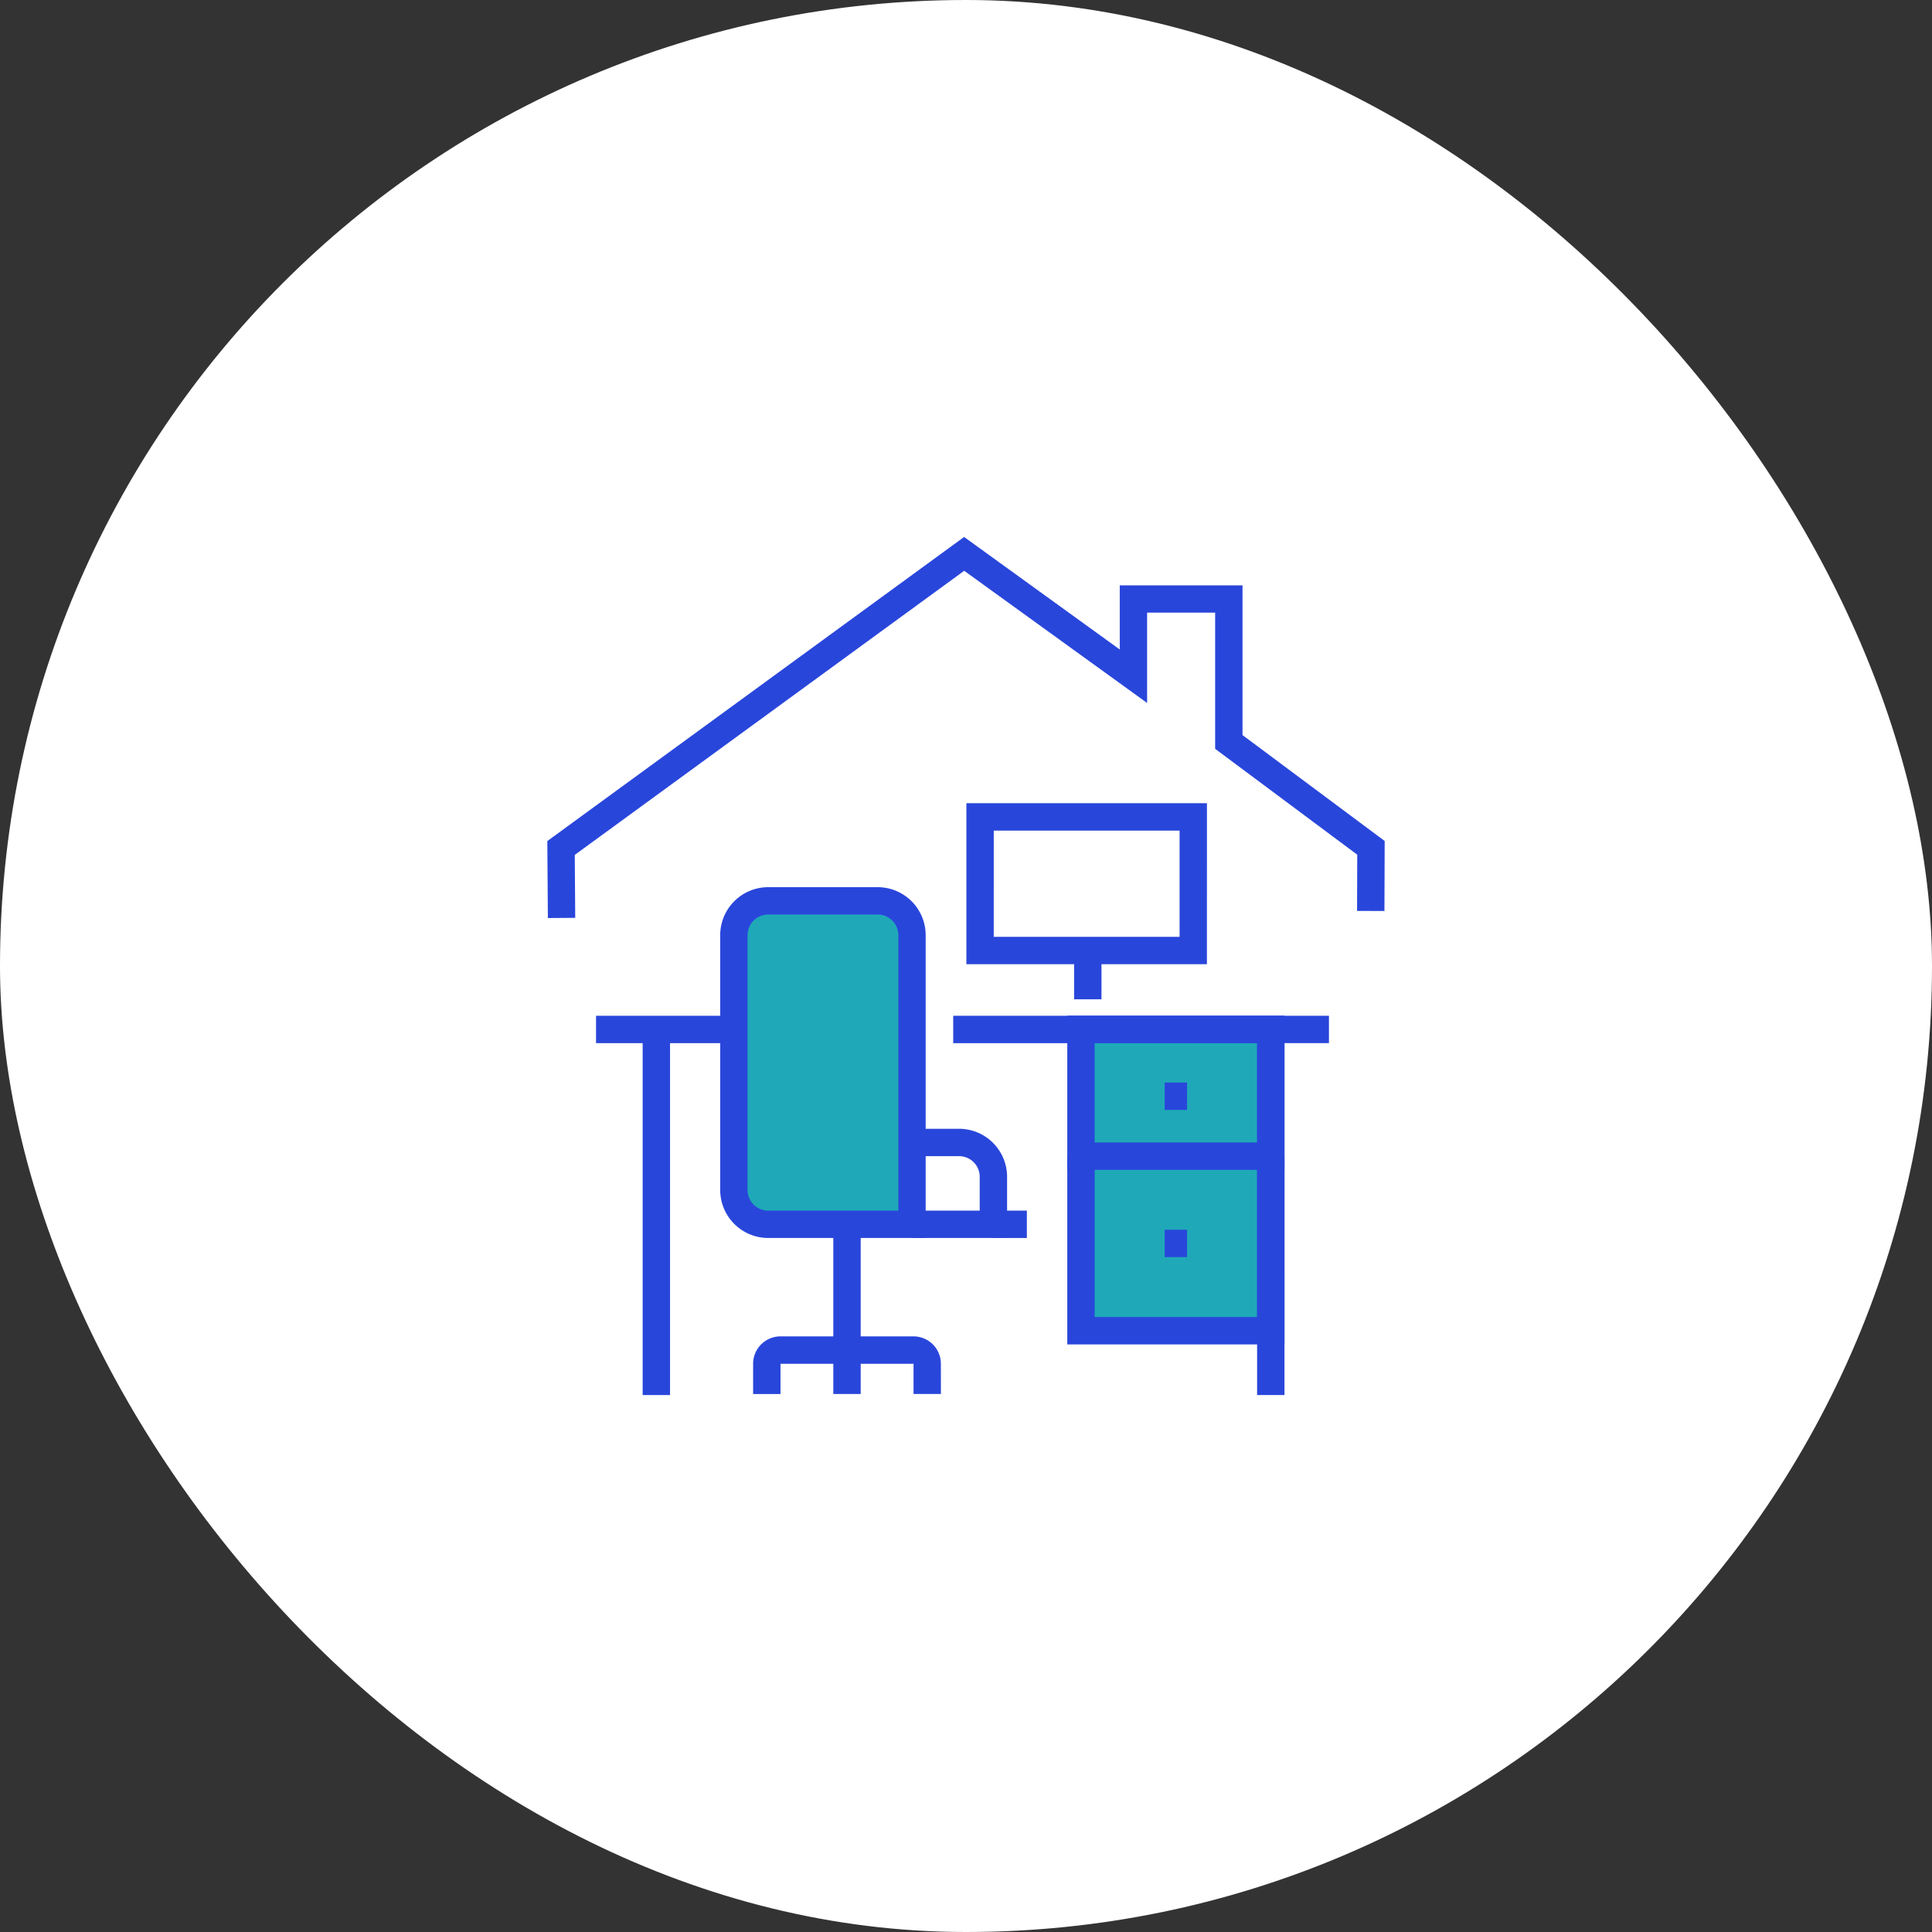 <svg xmlns="http://www.w3.org/2000/svg" width="120" height="120" viewBox="0 0 120 120">
  <rect x="0" y="0" width="120" height="120" fill="#333333" stroke="none"/>
  <g id="cat7" transform="translate(-455 -643)">
    <rect id="Rectangle_611" data-name="Rectangle 611" width="120" height="120" rx="60" transform="translate(455 643)" fill="#fff"/>
    <path id="Path_2031" data-name="Path 2031" d="M4038.3,726.231v18.445h11.868V726.231Z" transform="translate(-3516 -19)" fill="#1fa9b8"/>
    <path id="Path_2030" data-name="Path 2030" d="M4016.05,722v-1.958s1.185-2.2,2.339-2.226,7.423,0,7.423,0,1.96,1.063,1.769,4.184,0,15.7,0,15.7h-7.735s-3.979.95-3.795-2.138S4016.05,722,4016.05,722Z" transform="translate(-3516 -19)" fill="#1fa9b8"/>
    <g id="noun_Office_4077786" transform="translate(482.995 671.352)">
      <path id="Path_2014" data-name="Path 2014" d="M6.034,28.669,6,23.888,31.888,5l9.667,6.99V8.006H49.18v9.3l8.83,6.577-.015,4.349-1.7-.006.012-3.492-8.827-6.575V9.7H43.254v5.61L31.893,7.1,7.705,24.747l.028,3.91Z" fill="#2946db"/>
      <path id="Path_2015" data-name="Path 2015" d="M18.678,49.642H10.542v1.7h8.136Z" transform="translate(-1.516 -14.902)" fill="#2946db"/>
      <path id="Path_2016" data-name="Path 2016" d="M16.589,50.918h-1.7V73.624h1.7Z" transform="translate(-2.967 -15.328)" fill="#2946db"/>
      <path id="Path_2017" data-name="Path 2017" d="M60.011,39.823H45.072v-10h14.94Zm-13.241-1.7H58.313v-6.6H46.771Z" transform="translate(-13.042 -8.286)" fill="#2946db"/>
      <path id="Path_2018" data-name="Path 2018" d="M56.815,43.557h-1.7v3.029h1.7Z" transform="translate(-16.395 -12.87)" fill="#2946db"/>
      <path id="Path_2019" data-name="Path 2019" d="M73.877,50.918h-1.7V73.624h1.7Z" transform="translate(-22.091 -15.328)" fill="#2946db"/>
      <path id="Path_2020" data-name="Path 2020" d="M67.181,49.641H43.843v1.7H67.181Z" transform="translate(-12.632 -14.901)" fill="#2946db"/>
      <path id="Path_2021" data-name="Path 2021" d="M67.968,59.208H54.478V49.633h13.49Zm-11.791-1.7H66.269V51.332H56.177Z" transform="translate(-16.182 -14.899)" fill="#2946db"/>
      <path id="Path_2022" data-name="Path 2022" d="M67.968,74.419H54.478v-11.7h1.7v10H66.269v-10h1.7Z" transform="translate(-16.182 -19.268)" fill="#2946db"/>
      <path id="Path_2023" data-name="Path 2023" d="M64.951,69.589H63.557v1.7h1.393Z" transform="translate(-19.213 -21.56)" fill="#2946db"/>
      <path id="Path_2024" data-name="Path 2024" d="M64.951,55.864H63.557v1.7h1.393Z" transform="translate(-19.213 -16.979)" fill="#2946db"/>
      <path id="Path_2025" data-name="Path 2025" d="M34.886,59.441H25.1a2.984,2.984,0,0,1-2.981-2.981V40.633A2.984,2.984,0,0,1,25.1,37.652h6.8a2.984,2.984,0,0,1,2.981,2.981V59.441ZM25.1,39.351a1.283,1.283,0,0,0-1.282,1.282V56.46A1.283,1.283,0,0,0,25.1,57.742h8.084V40.633A1.283,1.283,0,0,0,31.9,39.351Z" transform="translate(-5.381 -10.9)" fill="#2946db"/>
      <path id="Path_2026" data-name="Path 2026" d="M45.909,66.962h-5.9v-1.7h4.2v-2.1a1.283,1.283,0,0,0-1.282-1.282H40.006v-1.7h2.922a2.984,2.984,0,0,1,2.981,2.981Z" transform="translate(-11.352 -18.421)" fill="#2946db"/>
      <path id="Path_2027" data-name="Path 2027" d="M49.614,67.807H47.428v1.7h2.186Z" transform="translate(-13.829 -20.965)" fill="#2946db"/>
      <path id="Path_2028" data-name="Path 2028" d="M34.365,69.083h-1.7V79.622h1.7Z" transform="translate(-8.901 -21.391)" fill="#2946db"/>
      <path id="Path_2029" data-name="Path 2029" d="M36.851,83.109h-1.7V81.232l-8.264,0,0,1.88h-1.7V81.231a1.7,1.7,0,0,1,1.7-1.7h8.261a1.7,1.7,0,0,1,1.7,1.7Z" transform="translate(-6.404 -24.878)" fill="#2946db"/>
    </g>
  </g>
</svg>
